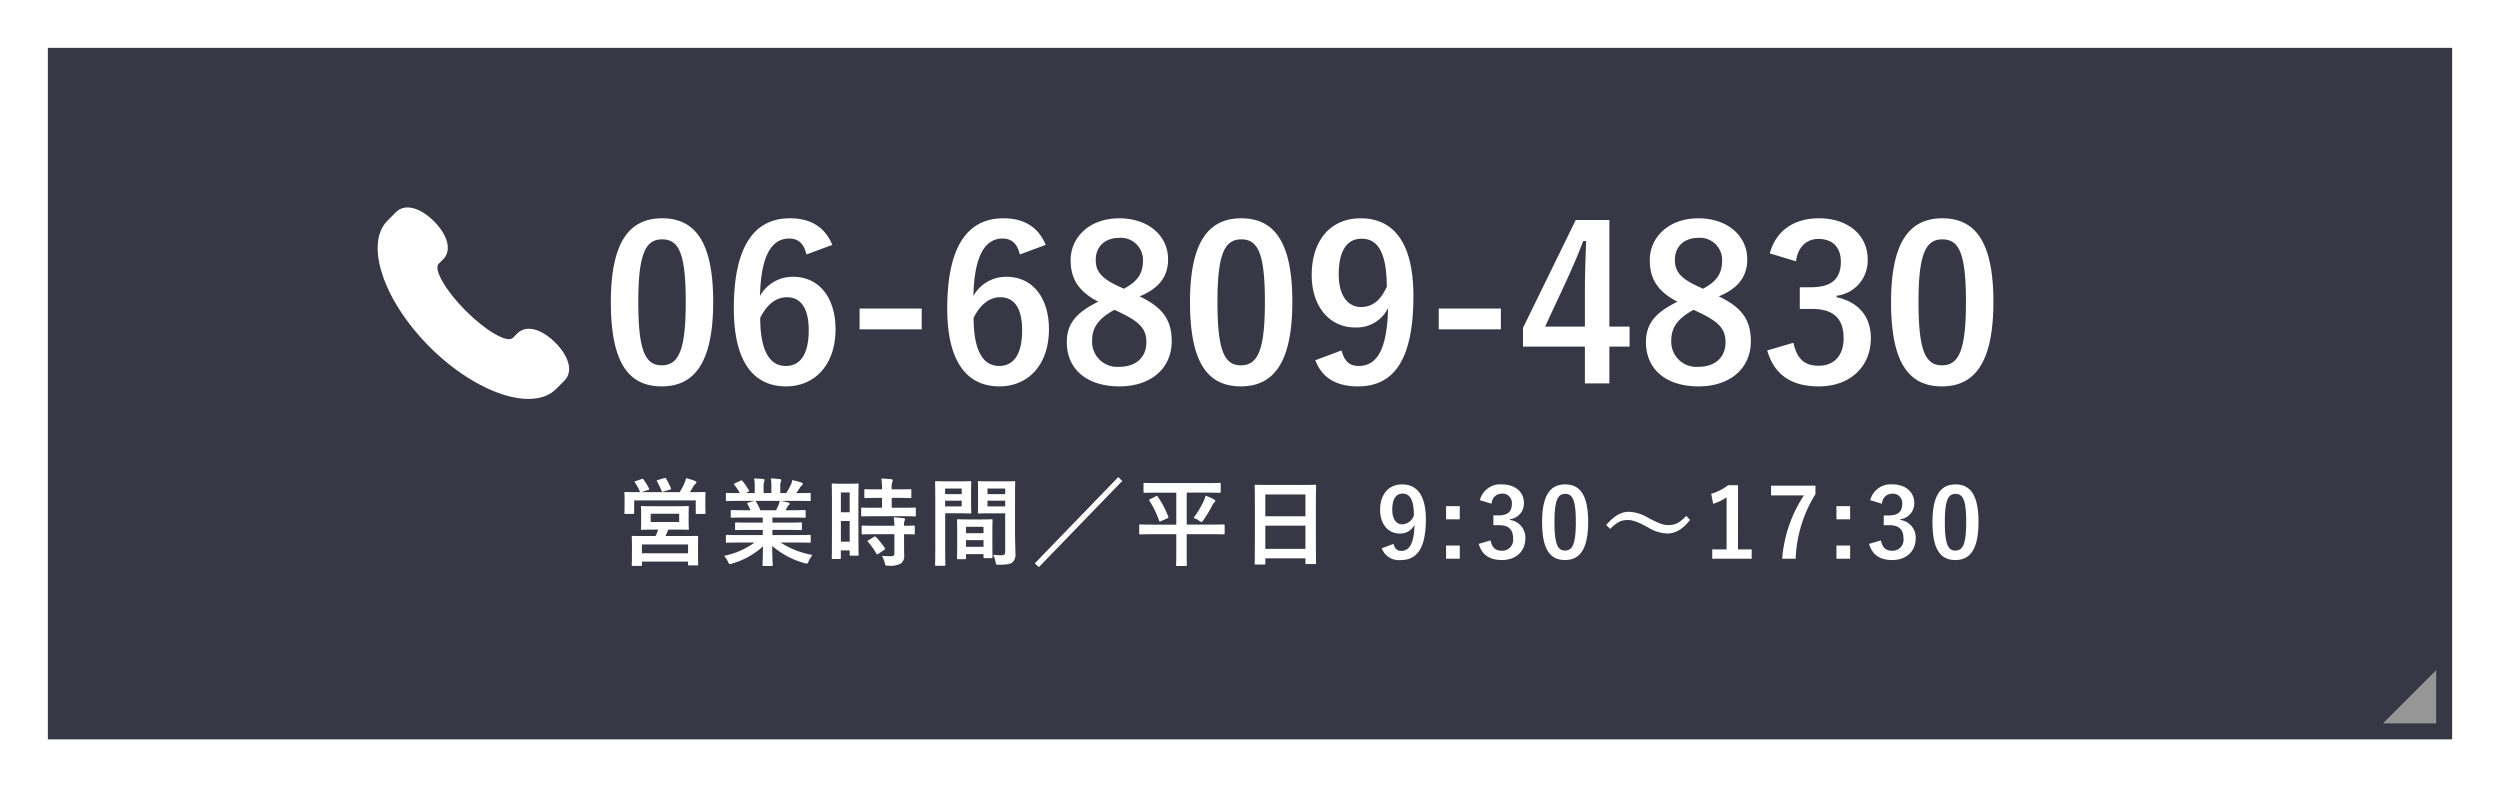 <svg xmlns="http://www.w3.org/2000/svg" xmlns:xlink="http://www.w3.org/1999/xlink" width="470" height="148" viewBox="0 0 470 148"><defs><filter id="a" x="0" y="0" width="470" height="148" filterUnits="userSpaceOnUse"><feOffset dx="3" dy="3" input="SourceAlpha"/><feGaussianBlur stdDeviation="3" result="b"/><feFlood flood-opacity="0.302"/><feComposite operator="in" in2="b"/><feComposite in="SourceGraphic"/></filter></defs><g transform="translate(-451 -652)"><g transform="translate(497 688)"><g transform="matrix(1, 0, 0, 1, -46, -36)" filter="url(#a)"><path d="M-40-30H412V100H-40Z" transform="translate(46 36)" fill="#373746"/></g><path d="M8-2V8H-2Z" transform="translate(404 92)" fill="#969696"/></g><path d="M7-9.828c-1.638,0-2.214-.036-2.322-.036-.162,0-.18.018-.18.216,0,.09.036.4.036,1.224V-6.84c0,.828-.036,1.116-.036,1.242,0,.18.018.2.18.2.108,0,.684-.036,2.322-.036H7.74a12.1,12.1,0,0,1-.5,1.206H5.49c-1.764,0-2.394-.018-2.52-.018-.18,0-.2.018-.2.2,0,.108.036.54.036,1.6v.972c0,2.16-.036,2.556-.036,2.664,0,.18.018.2.2.2H4.5c.162,0,.18-.018.18-.2V.576h8.676v.54c0,.162.018.18.2.18h1.512c.18,0,.18-.018.18-.18,0-.108-.018-.5-.018-2.628V-2.664c0-.846.018-1.278.018-1.386,0-.18,0-.2-.18-.2-.126,0-.756.018-2.52.018H9.126c.162-.36.342-.756.5-1.206H11c1.62,0,2.2.036,2.322.036.162,0,.18-.018.18-.2,0-.108-.036-.414-.036-1.242V-8.424c0-.828.036-1.134.036-1.224,0-.2-.018-.216-.18-.216-.126,0-.7.036-2.322.036ZM4.68-2.646h8.676V-.99H4.68ZM6.336-8.424h5.346v1.566H6.336Zm-2.844-6.12c-.216.072-.234.108-.126.27a8.679,8.679,0,0,1,.918,1.656.328.328,0,0,0,.09.144H3.96c-1.656,0-2.25-.036-2.376-.036-.18,0-.2.018-.2.2,0,.126.036.45.036,1.08v.648c0,1.584-.036,1.872-.036,1.98,0,.2.018.216.2.216h1.44c.18,0,.2-.018.2-.216v-2.322H14.8v2.34c0,.18.018.2.2.2h1.44c.18,0,.2-.018.2-.2,0-.108-.036-.4-.036-1.98v-.792c0-.5.036-.846.036-.954,0-.18-.018-.2-.2-.2-.126,0-.72.036-2.376.036H13.7c.234-.36.432-.72.684-1.134a1.3,1.3,0,0,1,.378-.432.354.354,0,0,0,.162-.306c0-.108-.072-.162-.234-.234a12.808,12.808,0,0,0-1.71-.522,6.71,6.71,0,0,1-.288.9,14.688,14.688,0,0,1-.918,1.728H4.59l1.26-.414c.252-.09.252-.108.162-.27A9.816,9.816,0,0,0,4.968-14.85c-.108-.126-.162-.162-.4-.072Zm4.194-.216c-.216.072-.27.09-.162.27a15.866,15.866,0,0,1,.846,1.764c.072.2.09.216.36.144l1.206-.36c.252-.072.27-.108.2-.252a11.982,11.982,0,0,0-.9-1.8c-.09-.162-.144-.2-.36-.126ZM25.866-3.006A14.949,14.949,0,0,1,20.124-.5a4.3,4.3,0,0,1,.72,1.08c.162.342.234.468.4.468a1.381,1.381,0,0,0,.414-.108,14.58,14.58,0,0,0,5.778-3.222C27.414-.144,27.36.9,27.36,1.206c0,.18.018.2.18.2h1.53c.18,0,.2-.018.2-.2,0-.306-.09-1.422-.09-3.564A15.716,15.716,0,0,0,35.226.864a1.926,1.926,0,0,0,.414.09c.18,0,.252-.126.4-.468a5.106,5.106,0,0,1,.7-1.152,16.333,16.333,0,0,1-5.994-2.34h3.2c1.62,0,2.16.036,2.268.036.18,0,.2-.018.2-.2V-4.23c0-.2-.018-.216-.2-.216-.108,0-.648.036-2.268.036H29.214v-.972h2.862c1.764,0,2.376.036,2.484.036.18,0,.2-.018.2-.2V-6.57c0-.2-.018-.216-.2-.216-.108,0-.72.036-2.484.036H29.214V-7.7H32.85c1.728,0,2.3.036,2.412.036.18,0,.2-.018.2-.18V-8.91c0-.18-.018-.2-.2-.2-.108,0-.684.036-2.412.036H31.68L32-9.648a1.255,1.255,0,0,1,.252-.378.312.312,0,0,0,.2-.27c0-.108-.09-.18-.234-.216-.54-.144-.954-.234-1.422-.324h3.15c1.62,0,2.16.036,2.268.036.18,0,.2-.018.2-.2v-1.116c0-.2-.018-.216-.2-.216-.108,0-.648.036-2.268.036H33.7c.252-.36.5-.72.738-1.1a1.814,1.814,0,0,1,.306-.342.371.371,0,0,0,.18-.306c0-.09-.072-.18-.234-.234a15.086,15.086,0,0,0-1.746-.468,3.439,3.439,0,0,1-.306.972,13.346,13.346,0,0,1-.828,1.476H30.69v-1.188a2.812,2.812,0,0,1,.108-.99.847.847,0,0,0,.072-.288c0-.09-.072-.144-.234-.162a17.319,17.319,0,0,0-1.728-.126,7.141,7.141,0,0,1,.108,1.584v1.17H27.558v-1.188a2.811,2.811,0,0,1,.108-.99.946.946,0,0,0,.072-.306q0-.135-.216-.162c-.486-.054-1.188-.09-1.746-.108a7.055,7.055,0,0,1,.108,1.566v1.188H24.21l.432-.216c.234-.126.234-.144.144-.306a10.746,10.746,0,0,0-1.206-1.746c-.108-.144-.162-.162-.342-.072l-1.044.486c-.216.108-.252.18-.144.306a8.549,8.549,0,0,1,1.026,1.548H22.95c-1.62,0-2.16-.036-2.268-.036-.2,0-.216.018-.216.216V-11c0,.18.018.2.216.2.108,0,.648-.036,2.268-.036h2.88l-1.17.324c-.234.072-.216.144-.126.306.2.342.378.7.576,1.134h-1.1c-1.728,0-2.3-.036-2.412-.036-.2,0-.216.018-.216.2v1.062c0,.162.018.18.216.18.108,0,.684-.036,2.412-.036H27.4v.954H24.858c-1.746,0-2.376-.036-2.484-.036-.18,0-.18.018-.18.216v1.026c0,.18,0,.2.18.2.108,0,.738-.036,2.484-.036H27.4v.972H22.95c-1.62,0-2.16-.036-2.268-.036-.2,0-.216.018-.216.216v1.062c0,.18.018.2.216.2.108,0,.648-.036,2.268-.036Zm1.08-6.066a11.293,11.293,0,0,0-.81-1.62c-.054-.072-.09-.126-.144-.144h4.59a3.3,3.3,0,0,1-.2.72c-.18.432-.324.738-.486,1.044ZM45.378-10.26c0-2.646.036-3.528.036-3.636,0-.18-.018-.2-.2-.2-.126,0-.468.036-1.548.036H42.12c-1.08,0-1.422-.036-1.548-.036-.18,0-.2.018-.2.2,0,.108.036,1.062.036,4.32v3.924c0,4.518-.036,5.436-.036,5.544,0,.18.018.2.2.2H41.9c.162,0,.18-.018.18-.2V-1.53H43.74v.792c0,.18.018.2.18.2h1.3c.18,0,.2-.018.2-.2,0-.108-.036-.918-.036-5.4ZM42.084-3.168V-7.056H43.74v3.888ZM43.74-12.42v3.726H42.084V-12.42Zm9.81,4.464c1.71,0,2.3.036,2.412.036.2,0,.216-.018.216-.216V-9.378c0-.18-.018-.2-.216-.2-.108,0-.7.036-2.412.036H51.642v-1.854h1.206c1.638,0,2.178.036,2.286.036.18,0,.2-.018.2-.2v-1.26c0-.2-.018-.216-.2-.216-.108,0-.648.036-2.286.036H51.642a4.181,4.181,0,0,1,.09-1.35,1,1,0,0,0,.108-.378c0-.09-.108-.162-.288-.18-.666-.072-1.152-.108-1.854-.126A15.08,15.08,0,0,1,49.824-13h-.846c-1.6,0-2.16-.036-2.268-.036-.2,0-.216.018-.216.216v1.26c0,.18.018.2.216.2.108,0,.666-.036,2.268-.036h.846V-9.54h-1.3c-1.71,0-2.3-.036-2.412-.036-.2,0-.216.018-.216.2v1.242c0,.2.018.216.216.216.108,0,.7-.036,2.412-.036Zm-1.4,3.384V-.99c0,.414-.162.558-.594.558-.594,0-1.134-.018-1.764-.072A4.011,4.011,0,0,1,50.328.81c.126.54.144.54.684.54a4.153,4.153,0,0,0,2.34-.4,1.673,1.673,0,0,0,.63-1.53c0-.612-.018-1.386-.018-2.214V-4.572c1.224.018,1.71.036,1.8.036.2,0,.216-.018.216-.2v-1.26c0-.18-.018-.2-.216-.2-.09,0-.576.036-1.8.036a2.283,2.283,0,0,1,.09-.918.607.607,0,0,0,.09-.306c0-.09-.108-.162-.306-.2C53.352-7.65,52.7-7.7,52.02-7.74a13.367,13.367,0,0,1,.126,1.584H48.6c-1.71,0-2.286-.036-2.394-.036-.2,0-.216.018-.216.2v1.26c0,.18.018.2.216.2.108,0,.684-.036,2.394-.036Zm-4.86,1.134c-.216.126-.216.18-.09.324A15.071,15.071,0,0,1,48.78-.9c.054.09.09.126.144.126s.108-.036.216-.108l1.1-.756c.18-.126.2-.18.09-.342a14.4,14.4,0,0,0-1.656-2.07c-.144-.126-.2-.126-.378-.018Zm27.54-8.514c0-1.53.036-2.268.036-2.376,0-.2-.018-.216-.2-.216-.108,0-.594.036-2,.036H70.02c-1.4,0-1.872-.036-1.98-.036-.18,0-.2.018-.2.216,0,.108.036.54.036,1.584v2.484c0,1.062-.036,1.476-.036,1.584,0,.2.018.216.2.216.108,0,.576-.036,1.98-.036h2.952v7.182c0,.54-.144.7-.738.7A12.408,12.408,0,0,1,70.722-.7,5.625,5.625,0,0,1,71.154.612c.108.576.108.558.648.558,1.692,0,2.2-.144,2.574-.486A1.957,1.957,0,0,0,74.9-.972c0-.882-.072-2.322-.072-3.582Zm-5.184,2.16v-1.08h3.33v1.08Zm3.33-3.366V-12.1h-3.33v-1.062Zm-10.854-1.35c-1.314,0-2-.036-2.124-.036-.18,0-.2.018-.2.216,0,.108.036,1.368.036,3.87v7.794c0,2.484-.036,3.708-.036,3.834,0,.18.018.2.2.2h1.53c.18,0,.2-.018.2-.2,0-.126-.036-1.35-.036-3.834V-8.5H64.6c1.17,0,1.71.036,1.818.036.162,0,.18-.018.18-.216,0-.108-.036-.612-.036-1.71v-2.232c0-1.08.036-1.6.036-1.71,0-.2-.018-.216-.18-.216-.108,0-.648.036-1.818.036ZM64.8-9.792H61.686v-1.08H64.8Zm0-3.366V-12.1H61.686v-1.062ZM65.394.126c.2,0,.216-.018.216-.216V-.828H68.9V-.27c0,.18.018.2.2.2h1.3c.18,0,.2-.018.2-.2,0-.09-.036-.576-.036-3.186V-5.238c0-1.3.036-1.836.036-1.944,0-.18-.018-.2-.2-.2-.126,0-.558.036-1.926.036h-2.43c-1.368,0-1.8-.036-1.926-.036-.18,0-.2.018-.2.2,0,.126.036.666.036,2.25v1.584c0,2.664-.036,3.15-.036,3.258,0,.2.018.216.2.216ZM65.61-2.2v-1.26H68.9V-2.2Zm0-3.762H68.9v1.206H65.61Zm13.7,7.578,15.678-16.2-.756-.72L78.534.918Zm25.83-6.192V-.684c0,1.206-.036,1.764-.036,1.89,0,.18.018.2.2.2h1.638c.162,0,.18-.018.18-.2,0-.108-.018-.684-.018-1.89V-4.572h4.662c1.6,0,2.142.036,2.268.036.18,0,.2-.018.2-.2V-6.21c0-.18-.018-.2-.2-.2-.126,0-.666.036-2.268.036H107.1v-6.012h3.78c1.71,0,2.3.036,2.412.036.18,0,.2-.018.2-.216V-14c0-.2-.018-.216-.2-.216-.108,0-.7.036-2.412.036h-9.288c-1.71,0-2.3-.036-2.412-.036-.18,0-.2.018-.2.216v1.44c0,.2.018.216.2.216.108,0,.7-.036,2.412-.036h3.546v6.012H100.62c-1.584,0-2.142-.036-2.25-.036-.18,0-.2.018-.2.2v1.476c0,.18.018.2.2.2.108,0,.666-.036,2.25-.036Zm3.24-3.06a4.549,4.549,0,0,1,1.062.54,1.008,1.008,0,0,0,.432.216c.126,0,.2-.108.378-.36a22.789,22.789,0,0,0,1.656-2.754,1.532,1.532,0,0,1,.414-.576c.126-.108.162-.18.162-.27s-.054-.162-.216-.252a9.016,9.016,0,0,0-1.638-.72,4.149,4.149,0,0,1-.342,1.008A16.464,16.464,0,0,1,108.378-7.632Zm-8.136-3.528c-.234.126-.27.144-.162.288a18.129,18.129,0,0,1,1.836,3.762c.072.2.108.2.342.09l1.224-.54c.2-.108.2-.144.144-.306a17.324,17.324,0,0,0-1.962-3.762c-.108-.162-.144-.2-.342-.09ZM121.68,1.134c.18,0,.2-.018.2-.2V-.036h7.542V.846c0,.18.018.2.2.2h1.6c.18,0,.2-.018.2-.2,0-.108-.036-1.17-.036-6.336v-4c0-2.952.036-4.05.036-4.158,0-.2-.018-.216-.2-.216-.108,0-.738.036-2.484.036h-6.174c-1.746,0-2.358-.036-2.484-.036-.18,0-.2.018-.2.216,0,.108.036,1.206.036,4.7v3.474c0,5.22-.036,6.282-.036,6.408,0,.18.018.2.2.2Zm.2-2.952V-6.174h7.542v4.356Zm0-10.224h7.542v4.1h-7.542ZM143.766-1.926A3.439,3.439,0,0,0,147.384.288c2.952,0,4.68-2.142,4.68-7.632,0-4.626-1.746-6.588-4.464-6.588-2.52,0-4.14,1.836-4.14,4.806,0,2.718,1.566,4.428,3.654,4.428a2.954,2.954,0,0,0,2.808-1.638c-.09,3.6-.972,4.9-2.5,4.9-.756,0-1.188-.4-1.44-1.314Zm6.048-6.228a2.381,2.381,0,0,1-2.178,1.728c-1.152,0-1.89-1.008-1.89-2.754,0-1.872.612-3.024,1.944-3.024C149.166-12.2,149.8-10.836,149.814-8.154Zm8.622-1.692h-2.574v2.484h2.574Zm0,7.4h-2.574V.036h2.574ZM164.43-10.3a1.9,1.9,0,0,1,1.908-1.89,1.743,1.743,0,0,1,1.89,1.926c0,1.386-.72,2.16-2.52,2.16h-.954v1.836H165.8c1.926,0,2.664.918,2.664,2.484a2.05,2.05,0,0,1-2.106,2.322c-1.188,0-1.836-.558-2.142-1.944L162-2.754c.612,2.124,2.106,3.042,4.374,3.042,2.628,0,4.392-1.656,4.392-4.086a3.342,3.342,0,0,0-2.9-3.456V-7.38a2.986,2.986,0,0,0,2.628-3.1c0-2-1.62-3.456-4.122-3.456a3.958,3.958,0,0,0-4.158,2.97Zm13.824-3.636c-2.772,0-4.338,2-4.338,7.092s1.476,7.128,4.3,7.128c2.808,0,4.356-2.07,4.356-7.164C182.574-11.952,181.026-13.932,178.254-13.932Zm0,1.782c1.44,0,2,1.242,2,5.292,0,4.032-.576,5.364-2.034,5.364-1.422,0-1.98-1.314-1.98-5.364C176.238-10.926,176.85-12.15,178.254-12.15ZM186.7-5.562c1.368-1.35,2.2-1.674,3.294-1.674,1.044,0,1.98.378,3.8,1.368a7.328,7.328,0,0,0,3.654,1.17c1.512,0,2.88-.774,4.284-2.556l-.72-.756c-1.332,1.4-2.214,1.728-3.348,1.728-.99,0-1.926-.378-3.8-1.368a7.472,7.472,0,0,0-3.654-1.134c-1.494,0-2.79.81-4.248,2.484Zm24.048-8.226h-1.836a10.145,10.145,0,0,1-3.2,1.62l.36,1.89A10.094,10.094,0,0,0,208.6-11.5V-1.71h-2.7V.036h7.416V-1.71h-2.574Zm14.562.09h-8.352v1.836h6.174a25.276,25.276,0,0,0-4.086,11.9h2.538A24.645,24.645,0,0,1,225.306-12.1Zm6.516,3.852h-2.574v2.484h2.574Zm0,7.4h-2.574V.036h2.574Zm5.994-7.848a1.9,1.9,0,0,1,1.908-1.89,1.743,1.743,0,0,1,1.89,1.926c0,1.386-.72,2.16-2.52,2.16h-.954v1.836h1.044c1.926,0,2.664.918,2.664,2.484a2.05,2.05,0,0,1-2.106,2.322c-1.188,0-1.836-.558-2.142-1.944l-2.214.648C236-.63,237.492.288,239.76.288c2.628,0,4.392-1.656,4.392-4.086a3.342,3.342,0,0,0-2.9-3.456V-7.38a2.986,2.986,0,0,0,2.628-3.1c0-2-1.62-3.456-4.122-3.456a3.958,3.958,0,0,0-4.158,2.97Zm13.824-3.636c-2.772,0-4.338,2-4.338,7.092S248.778.288,251.6.288c2.808,0,4.356-2.07,4.356-7.164C255.96-11.952,254.412-13.932,251.64-13.932Zm0,1.782c1.44,0,2,1.242,2,5.292,0,4.032-.576,5.364-2.034,5.364-1.422,0-1.98-1.314-1.98-5.364C249.624-10.926,250.236-12.15,251.64-12.15Z" transform="translate(567 757)" fill="#fff"/><path d="M11.48-30.96c-6.16,0-9.64,4.44-9.64,15.76S5.12.64,11.4.64c6.24,0,9.68-4.6,9.68-15.92C21.08-26.56,17.64-30.96,11.48-30.96Zm0,3.96c3.2,0,4.44,2.76,4.44,11.76,0,8.96-1.28,11.92-4.52,11.92C8.24-3.32,7-6.24,7-15.24,7-24.28,8.36-27,11.48-27Zm32,1.04c-1.36-3.24-3.92-5-7.96-5-6.48,0-10.56,4.88-10.56,16.96C24.96-3.68,28.88.64,34.76.64c5.48,0,9.32-4.12,9.32-10.72,0-6.16-3.24-9.88-7.96-9.88a7,7,0,0,0-6.24,3.6c.16-7,1.88-10.8,5.52-10.8,1.44,0,2.72.76,3.2,3ZM29.92-12.24c1.24-2.52,3-3.88,5-3.88,2.68,0,4.12,2.12,4.12,6.2,0,4.44-1.52,6.72-4.32,6.72C31.84-3.2,29.92-5.8,29.92-12.24ZM60.28-14H48.6v3.92H60.28ZM83.6-25.96c-1.36-3.24-3.92-5-7.96-5-6.48,0-10.56,4.88-10.56,16.96C65.08-3.68,69,.64,74.88.64c5.48,0,9.32-4.12,9.32-10.72,0-6.16-3.24-9.88-7.96-9.88A7,7,0,0,0,70-16.36c.16-7,1.88-10.8,5.52-10.8,1.44,0,2.72.76,3.2,3ZM70.04-12.24c1.24-2.52,3-3.88,5-3.88,2.68,0,4.12,2.12,4.12,6.2,0,4.44-1.52,6.72-4.32,6.72C71.96-3.2,70.04-5.8,70.04-12.24Zm31.2-4.04c3.6-1.48,5.36-3.68,5.36-6.96,0-4.52-3.8-7.72-9.2-7.72-5.48,0-9.12,3.48-9.12,7.88,0,3.4,1.4,5.84,5.2,7.8-4.08,2-5.92,4.08-5.92,7.6,0,5.16,3.84,8.32,9.88,8.32,5.96,0,9.84-3.4,9.84-8.48C107.28-11.8,105.64-14.2,101.24-16.28Zm-4.08-1.96C94-19.72,93-21.04,93-23.12c0-2.6,1.8-4.16,4.4-4.16a4.16,4.16,0,0,1,4.48,4.24c0,2.36-.92,3.92-3.6,5.32Zm.52,5.04c3.68,1.76,4.84,3.12,4.84,5.52,0,2.88-1.96,4.64-5.12,4.64A4.715,4.715,0,0,1,92.32-8c0-2.56,1.36-4.2,4.2-5.76Zm22.68-17.76c-6.16,0-9.64,4.44-9.64,15.76S114,.64,120.28.64c6.24,0,9.68-4.6,9.68-15.92C129.96-26.56,126.52-30.96,120.36-30.96Zm0,3.96c3.2,0,4.44,2.76,4.44,11.76,0,8.96-1.28,11.92-4.52,11.92-3.16,0-4.4-2.92-4.4-11.92C115.88-24.28,117.24-27,120.36-27ZM134.28-4.28C135.52-1,138.16.64,142.32.64c6.56,0,10.4-4.76,10.4-16.96,0-10.28-3.88-14.64-9.92-14.64-5.6,0-9.2,4.08-9.2,10.68,0,6.04,3.48,9.84,8.12,9.84a6.565,6.565,0,0,0,6.24-3.64c-.2,8-2.16,10.88-5.56,10.88-1.68,0-2.64-.88-3.2-2.92Zm13.44-13.84c-1.08,2.48-2.64,3.84-4.84,3.84-2.56,0-4.2-2.24-4.2-6.12,0-4.16,1.36-6.72,4.32-6.72C146.28-27.12,147.68-24.08,147.72-18.12ZM169.16-14H157.48v3.92h11.68Zm20.4-16.64h-6.32l-9.92,20.28v3.52h11.64V.08h4.6V-6.84h3.8V-10.6h-3.8Zm-4.6,20.04h-7.48l3.76-8.08c1.24-2.68,2.4-5.36,3.4-8h.56c-.12,3.08-.24,6.12-.24,9.36Zm25.16-5.68c3.6-1.48,5.36-3.68,5.36-6.96,0-4.52-3.8-7.72-9.2-7.72-5.48,0-9.12,3.48-9.12,7.88,0,3.4,1.4,5.84,5.2,7.8-4.08,2-5.92,4.08-5.92,7.6,0,5.16,3.84,8.32,9.88,8.32,5.96,0,9.84-3.4,9.84-8.48C216.16-11.8,214.52-14.2,210.12-16.28Zm-4.08-1.96c-3.16-1.48-4.16-2.8-4.16-4.88,0-2.6,1.8-4.16,4.4-4.16a4.16,4.16,0,0,1,4.48,4.24c0,2.36-.92,3.92-3.6,5.32Zm.52,5.04c3.68,1.76,4.84,3.12,4.84,5.52,0,2.88-1.96,4.64-5.12,4.64A4.715,4.715,0,0,1,201.2-8c0-2.56,1.36-4.2,4.2-5.76Zm18.08-9.68c.4-2.88,2.12-4.2,4.24-4.2,2.56,0,4.2,1.48,4.2,4.28,0,3.08-1.6,4.8-5.6,4.8h-2.12v4.08h2.32c4.28,0,5.92,2.04,5.92,5.52,0,3.24-1.8,5.16-4.68,5.16-2.64,0-4.08-1.24-4.76-4.32l-4.92,1.44C220.6-1.4,223.92.64,228.96.64c5.84,0,9.76-3.68,9.76-9.08,0-4.04-2.32-6.8-6.44-7.68v-.28a6.635,6.635,0,0,0,5.84-6.88c0-4.44-3.6-7.68-9.16-7.68-4.64,0-8.08,2.28-9.24,6.6Zm27.52-8.08c-6.16,0-9.64,4.44-9.64,15.76S245.8.64,252.08.64c6.24,0,9.68-4.6,9.68-15.92C261.76-26.56,258.32-30.96,252.16-30.96Zm0,3.96c3.2,0,4.44,2.76,4.44,11.76,0,8.96-1.28,11.92-4.52,11.92-3.16,0-4.4-2.92-4.4-11.92C247.68-24.28,249.04-27,252.16-27Z" transform="translate(564 724)" fill="#fff"/><path d="M286.247,2855.6c-.413.411-.675.674-.837.835l-.235.235.235-.235c-1.033,1.034-5.114-1.356-8.846-5.089s-6.124-7.814-5.09-8.847l-.236.234.236-.234.836-.837c1.741-1.741.77-4.66-1.719-7.149s-5.407-3.461-7.149-1.72l-1.584,1.585c-4.355,4.354-.792,15.044,7.919,23.755s19.4,12.274,23.756,7.918l1.583-1.584c1.742-1.741.771-4.66-1.719-7.147S287.989,2853.856,286.247,2855.6Z" transform="translate(262 -2140.909)" fill="#fff"/></g></svg>